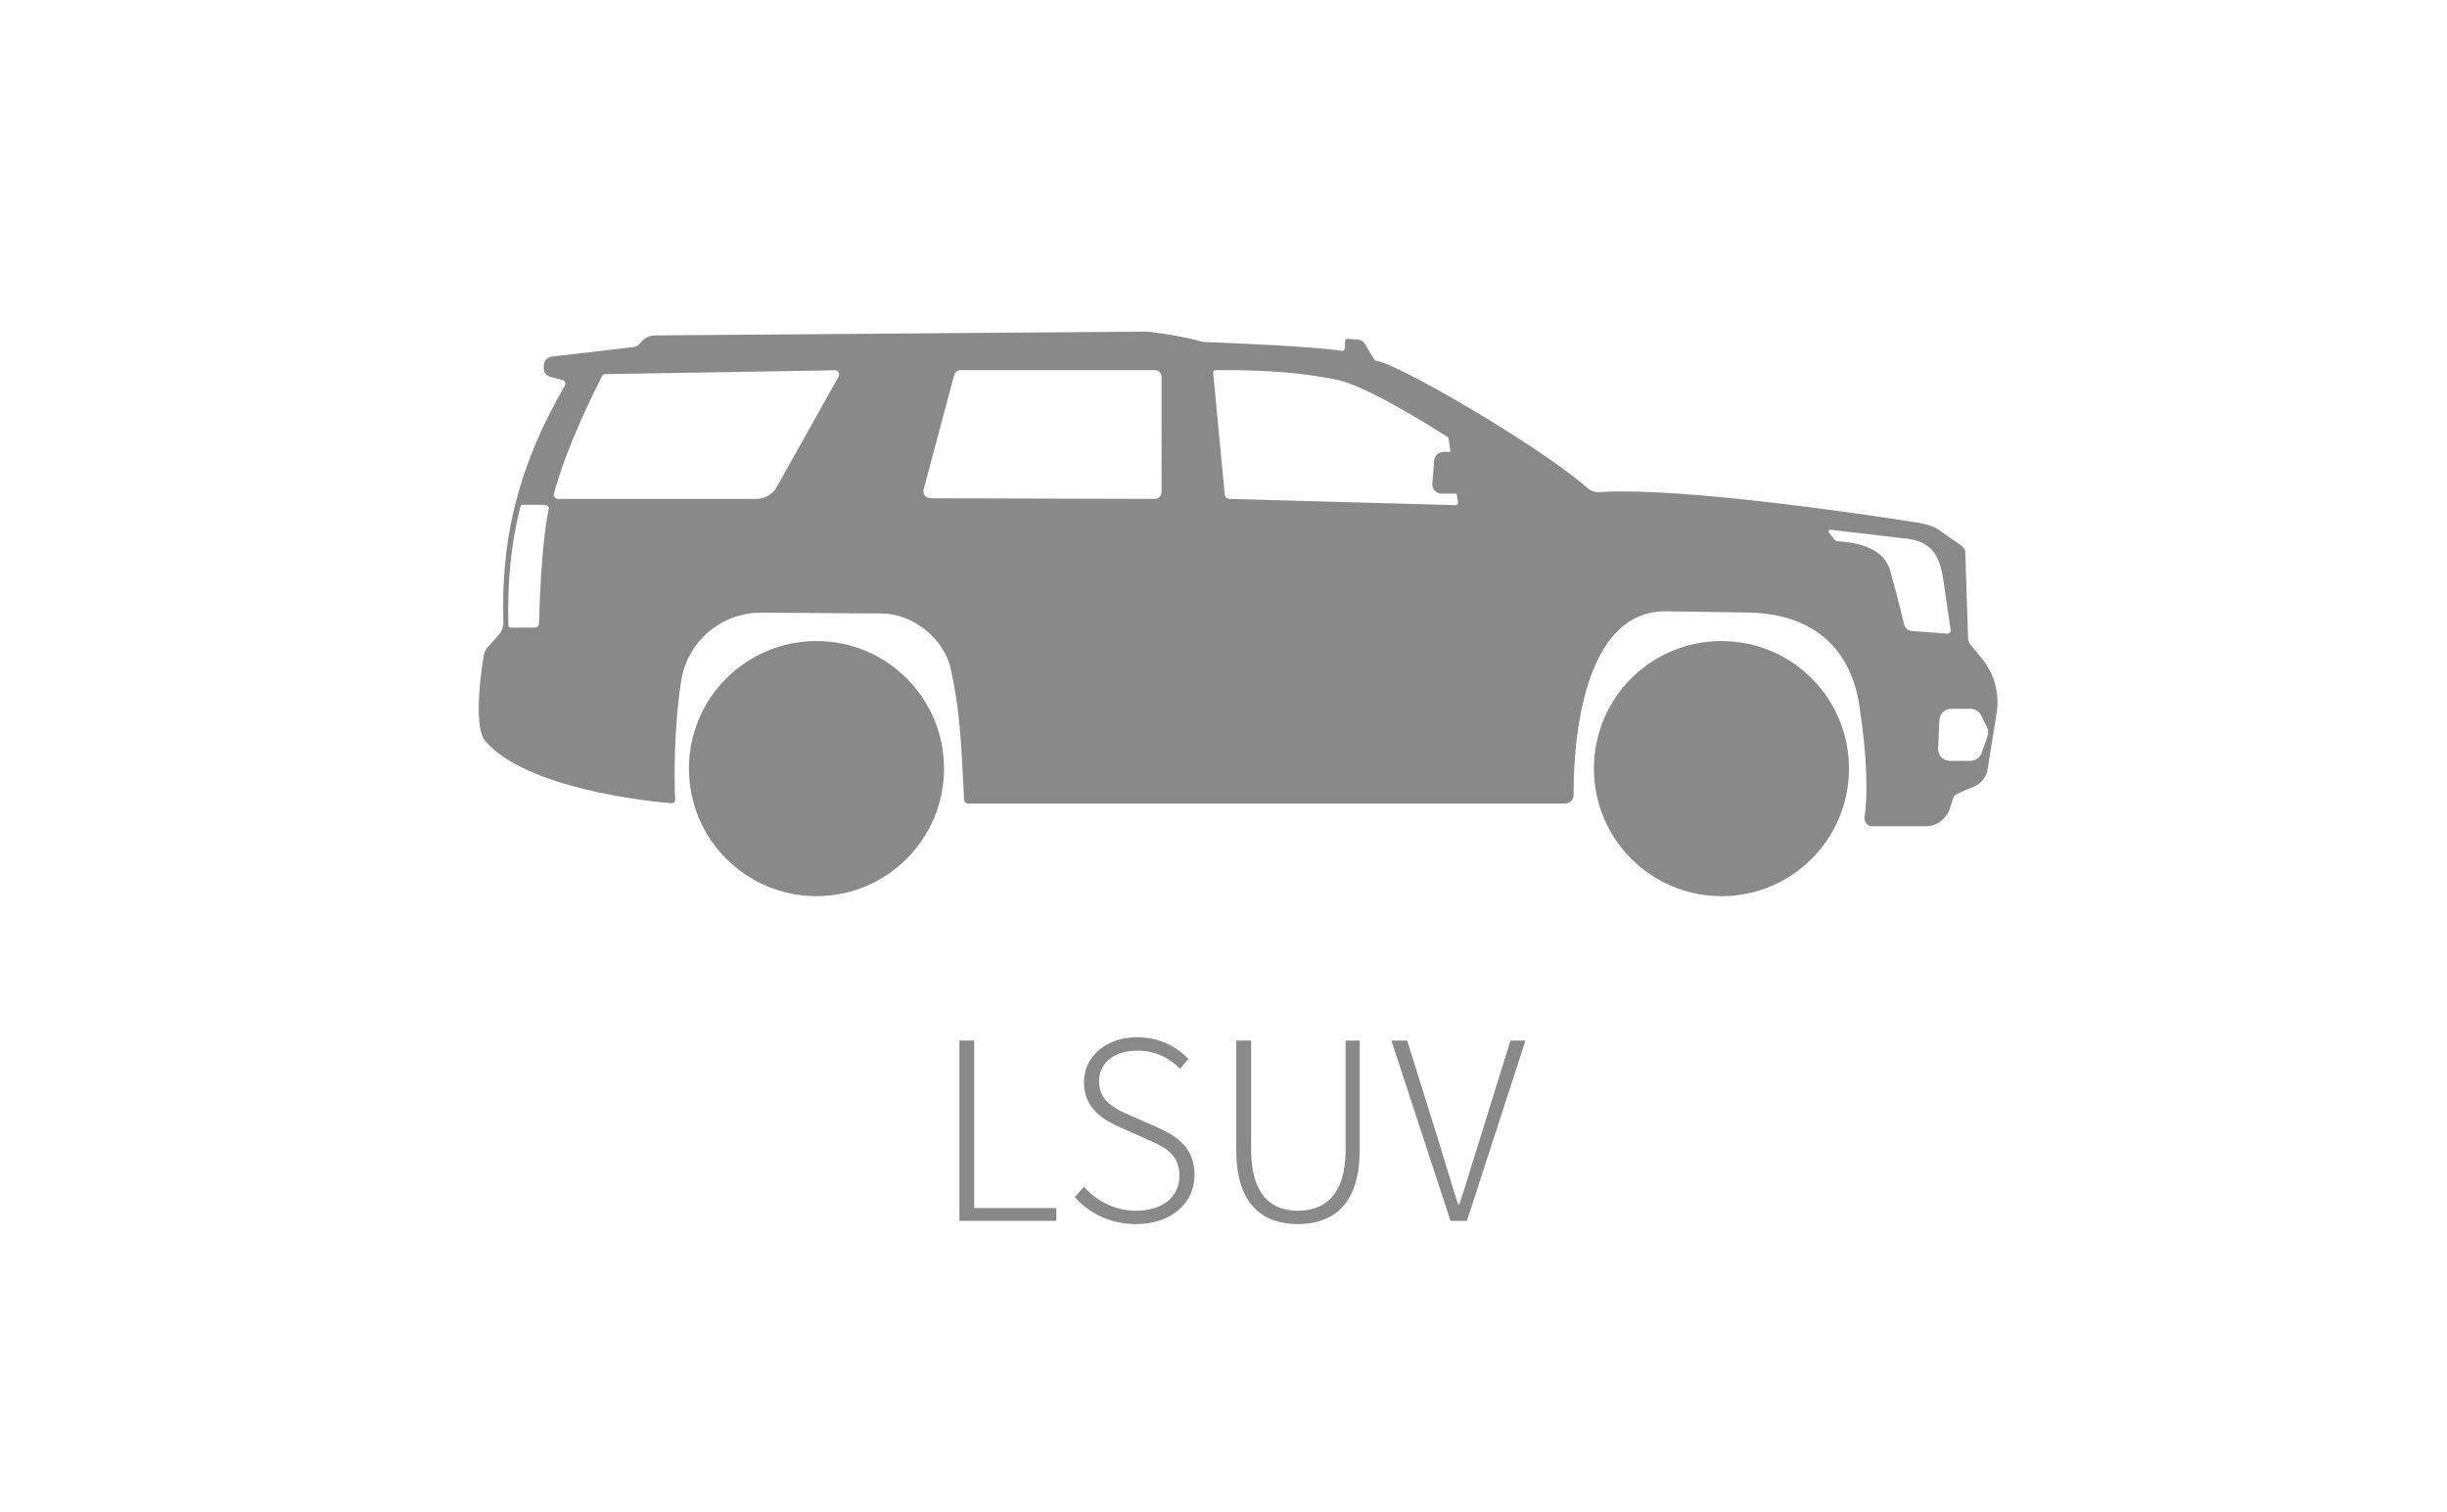 <?xml version="1.0" encoding="utf-8"?>
<!-- Generator: Adobe Illustrator 16.0.0, SVG Export Plug-In . SVG Version: 6.00 Build 0)  -->
<!DOCTYPE svg PUBLIC "-//W3C//DTD SVG 1.1//EN" "http://www.w3.org/Graphics/SVG/1.1/DTD/svg11.dtd">
<svg version="1.1" id="圖層_1" xmlns="http://www.w3.org/2000/svg" xmlns:xlink="http://www.w3.org/1999/xlink" x="0px" y="0px"
	 width="79.957px" height="49.42px" viewBox="0 0 79.957 49.42" enable-background="new 0 0 79.957 49.42" xml:space="preserve">
<g>
	<g>
		<path fill="#898989" d="M31.348,34.006h0.484v5.473h2.684v0.42h-3.168V34.006z"/>
		<path fill="#898989" d="M35.12,39.121l0.299-0.338c0.428,0.485,1.035,0.785,1.705,0.785c0.873,0,1.415-0.464,1.415-1.133
			c0-0.71-0.46-0.938-1.042-1.195l-0.881-0.389c-0.526-0.236-1.197-0.607-1.197-1.472c0-0.875,0.742-1.48,1.746-1.48
			c0.711,0,1.293,0.309,1.666,0.713l-0.275,0.313c-0.349-0.353-0.809-0.589-1.391-0.589c-0.752,0-1.253,0.398-1.253,1.004
			c0,0.67,0.574,0.92,1.002,1.106l0.882,0.388c0.67,0.299,1.235,0.674,1.235,1.57c0,0.904-0.751,1.6-1.907,1.6
			C36.268,40.004,35.588,39.648,35.12,39.121z"/>
		<path fill="#898989" d="M40.396,37.596v-3.59h0.485v3.564c0,1.534,0.71,1.998,1.525,1.998c0.835,0,1.563-0.464,1.563-1.998v-3.564
			h0.459v3.59c0,1.857-0.96,2.408-2.021,2.408C41.35,40.004,40.396,39.453,40.396,37.596z"/>
		<path fill="#898989" d="M45.464,34.006h0.516l1.059,3.387c0.219,0.712,0.374,1.262,0.608,1.971h0.035
			c0.24-0.709,0.393-1.259,0.62-1.971l1.053-3.387h0.491l-1.914,5.893h-0.536L45.464,34.006z"/>
	</g>
	<path fill="#898989" d="M15.855,24.216c1.338,1.561,5.354,1.975,6.082,2.035c0.063,0.006,0.122-0.04,0.122-0.104
		c-0.084-2.242,0.195-3.871,0.195-3.871c0.193-1.307,1.317-2.266,2.633-2.254l3.933,0.027c1.028,0.009,2.045,0.837,2.255,1.843
		c0.283,1.343,0.325,2.19,0.427,4.234c0.003,0.074,0.066,0.136,0.14,0.136h19.494c0.155,0,0.282-0.128,0.282-0.282
		c-0.009-2.371,0.522-6.008,2.995-6.002l2.733,0.04c1.578,0.031,3.266,0.713,3.616,3.082c0.216,1.454,0.29,2.685,0.163,3.613
		c-0.02,0.155,0.099,0.29,0.253,0.29h1.742c0.359,0,0.679-0.233,0.791-0.574l0.129-0.4c0.021-0.063,0.349-0.198,0.618-0.302
		c0.233-0.087,0.412-0.281,0.478-0.519l0.305-1.916c0.1-0.633-0.076-1.281-0.486-1.776l-0.367-0.445
		c-0.053-0.063-0.081-0.142-0.081-0.224l-0.092-2.824c-0.003-0.094-0.152-0.215-0.152-0.215c-0.035-0.012-0.631-0.431-0.773-0.532
		c-0.109-0.08-0.472-0.173-0.61-0.193c-1.252-0.198-7.699-1.184-10.437-0.999c-0.115,0.006-0.276-0.049-0.358-0.124
		c-1.61-1.416-6.401-4.188-6.952-4.174c-0.118-0.172-0.328-0.537-0.328-0.537c-0.049-0.089-0.138-0.144-0.235-0.152l-0.348-0.022
		c-0.035-0.003-0.063,0.022-0.066,0.056l-0.016,0.26c-0.002,0.048-0.048,0.084-0.097,0.075c-0.898-0.149-3.835-0.265-4.406-0.285
		c-0.065-0.002-0.13-0.002-0.19-0.021c-0.583-0.173-1.443-0.286-1.687-0.314c-0.043-0.006-0.087-0.008-0.13-0.008l-16.02,0.123
		c-0.154,0-0.302,0.06-0.409,0.169l-0.14,0.14c-0.041,0.042-0.094,0.067-0.152,0.073l-2.684,0.31
		c-0.143,0.019-0.25,0.136-0.254,0.277l-0.003,0.103c-0.002,0.136,0.088,0.254,0.218,0.284l0.388,0.1
		c0.086,0.02,0.125,0.116,0.08,0.194c-0.726,1.256-1.261,2.48-1.597,3.789c-0.166,0.635-0.281,1.29-0.348,1.978
		c-0.063,0.632-0.082,1.29-0.061,1.982c0.008,0.139-0.062,0.269-0.143,0.381l-0.375,0.417c-0.078,0.088-0.123,0.197-0.13,0.313
		C15.801,21.468,15.411,23.692,15.855,24.216 M63.329,24.462l0.041-0.93c0.008-0.209,0.182-0.368,0.388-0.368h0.63
		c0.145,0,0.277,0.084,0.345,0.213l0.191,0.382c0.046,0.095,0.053,0.204,0.019,0.302l-0.193,0.549
		c-0.057,0.152-0.202,0.256-0.364,0.256h-0.671C63.493,24.865,63.318,24.681,63.329,24.462 M59.813,17.312l2.291,0.27
		c0.88,0.066,1.223,0.377,1.386,1.299l0.247,1.699c0.012,0.072-0.047,0.133-0.114,0.127l-1.146-0.084
		c-0.13-0.008-0.237-0.101-0.263-0.224c-0.056-0.256-0.181-0.779-0.449-1.739c-0.234-0.856-1.299-0.943-1.759-0.977
		c-0.016,0-0.033-0.009-0.044-0.022c-0.035-0.044-0.128-0.162-0.2-0.255C59.728,17.365,59.762,17.306,59.813,17.312 M37.956,16.074
		c0,0.13-0.103,0.23-0.23,0.23l-7.323-0.02c-0.149,0-0.261-0.145-0.222-0.29l0.995-3.729c0.026-0.101,0.117-0.17,0.22-0.17h6.33
		c0.128,0,0.23,0.101,0.23,0.228V16.074z M47.332,14.333l0.063,0.434H47.17c-0.169,0-0.31,0.141-0.31,0.312L46.8,15.822
		c0,0.17,0.138,0.31,0.307,0.31h0.488l0.047,0.288c0.005,0.046-0.03,0.089-0.079,0.089l-7.394-0.204
		c-0.078-0.002-0.143-0.063-0.149-0.142l-0.379-3.974c-0.006-0.053,0.031-0.093,0.083-0.093c1.871-0.011,2.879,0.108,3.918,0.305
		c1.02,0.188,3.371,1.695,3.655,1.881C47.315,14.293,47.328,14.313,47.332,14.333 M18.1,16.136c0.393-1.506,1.364-3.438,1.566-3.835
		c0.023-0.046,0.069-0.072,0.119-0.074l7.496-0.126c0.106-0.004,0.174,0.112,0.122,0.204l-2.021,3.61
		c-0.134,0.24-0.389,0.39-0.666,0.39h-6.485C18.142,16.305,18.076,16.222,18.1,16.136 M16.672,18.476
		c0.065-0.671,0.178-1.309,0.334-1.927c0.008-0.031,0.036-0.053,0.07-0.053h0.729c0.08,0,0.139,0.073,0.122,0.15
		c-0.077,0.365-0.254,1.438-0.316,3.746c-0.002,0.065-0.06,0.12-0.128,0.12h-0.8c-0.038,0-0.07-0.031-0.071-0.069
		C16.593,19.772,16.613,19.084,16.672,18.476"/>
	<path fill="#898989" d="M56.251,20.95c2.301,0,4.166,1.864,4.166,4.168c0,2.303-1.865,4.169-4.166,4.169
		c-2.304,0-4.169-1.866-4.169-4.169C52.082,22.814,53.947,20.95,56.251,20.95"/>
	<path fill="#898989" d="M26.679,20.95c2.301,0,4.167,1.864,4.167,4.168c0,2.303-1.866,4.169-4.167,4.169
		c-2.302,0-4.168-1.866-4.168-4.169C22.511,22.814,24.377,20.95,26.679,20.95"/>
</g>
</svg>
